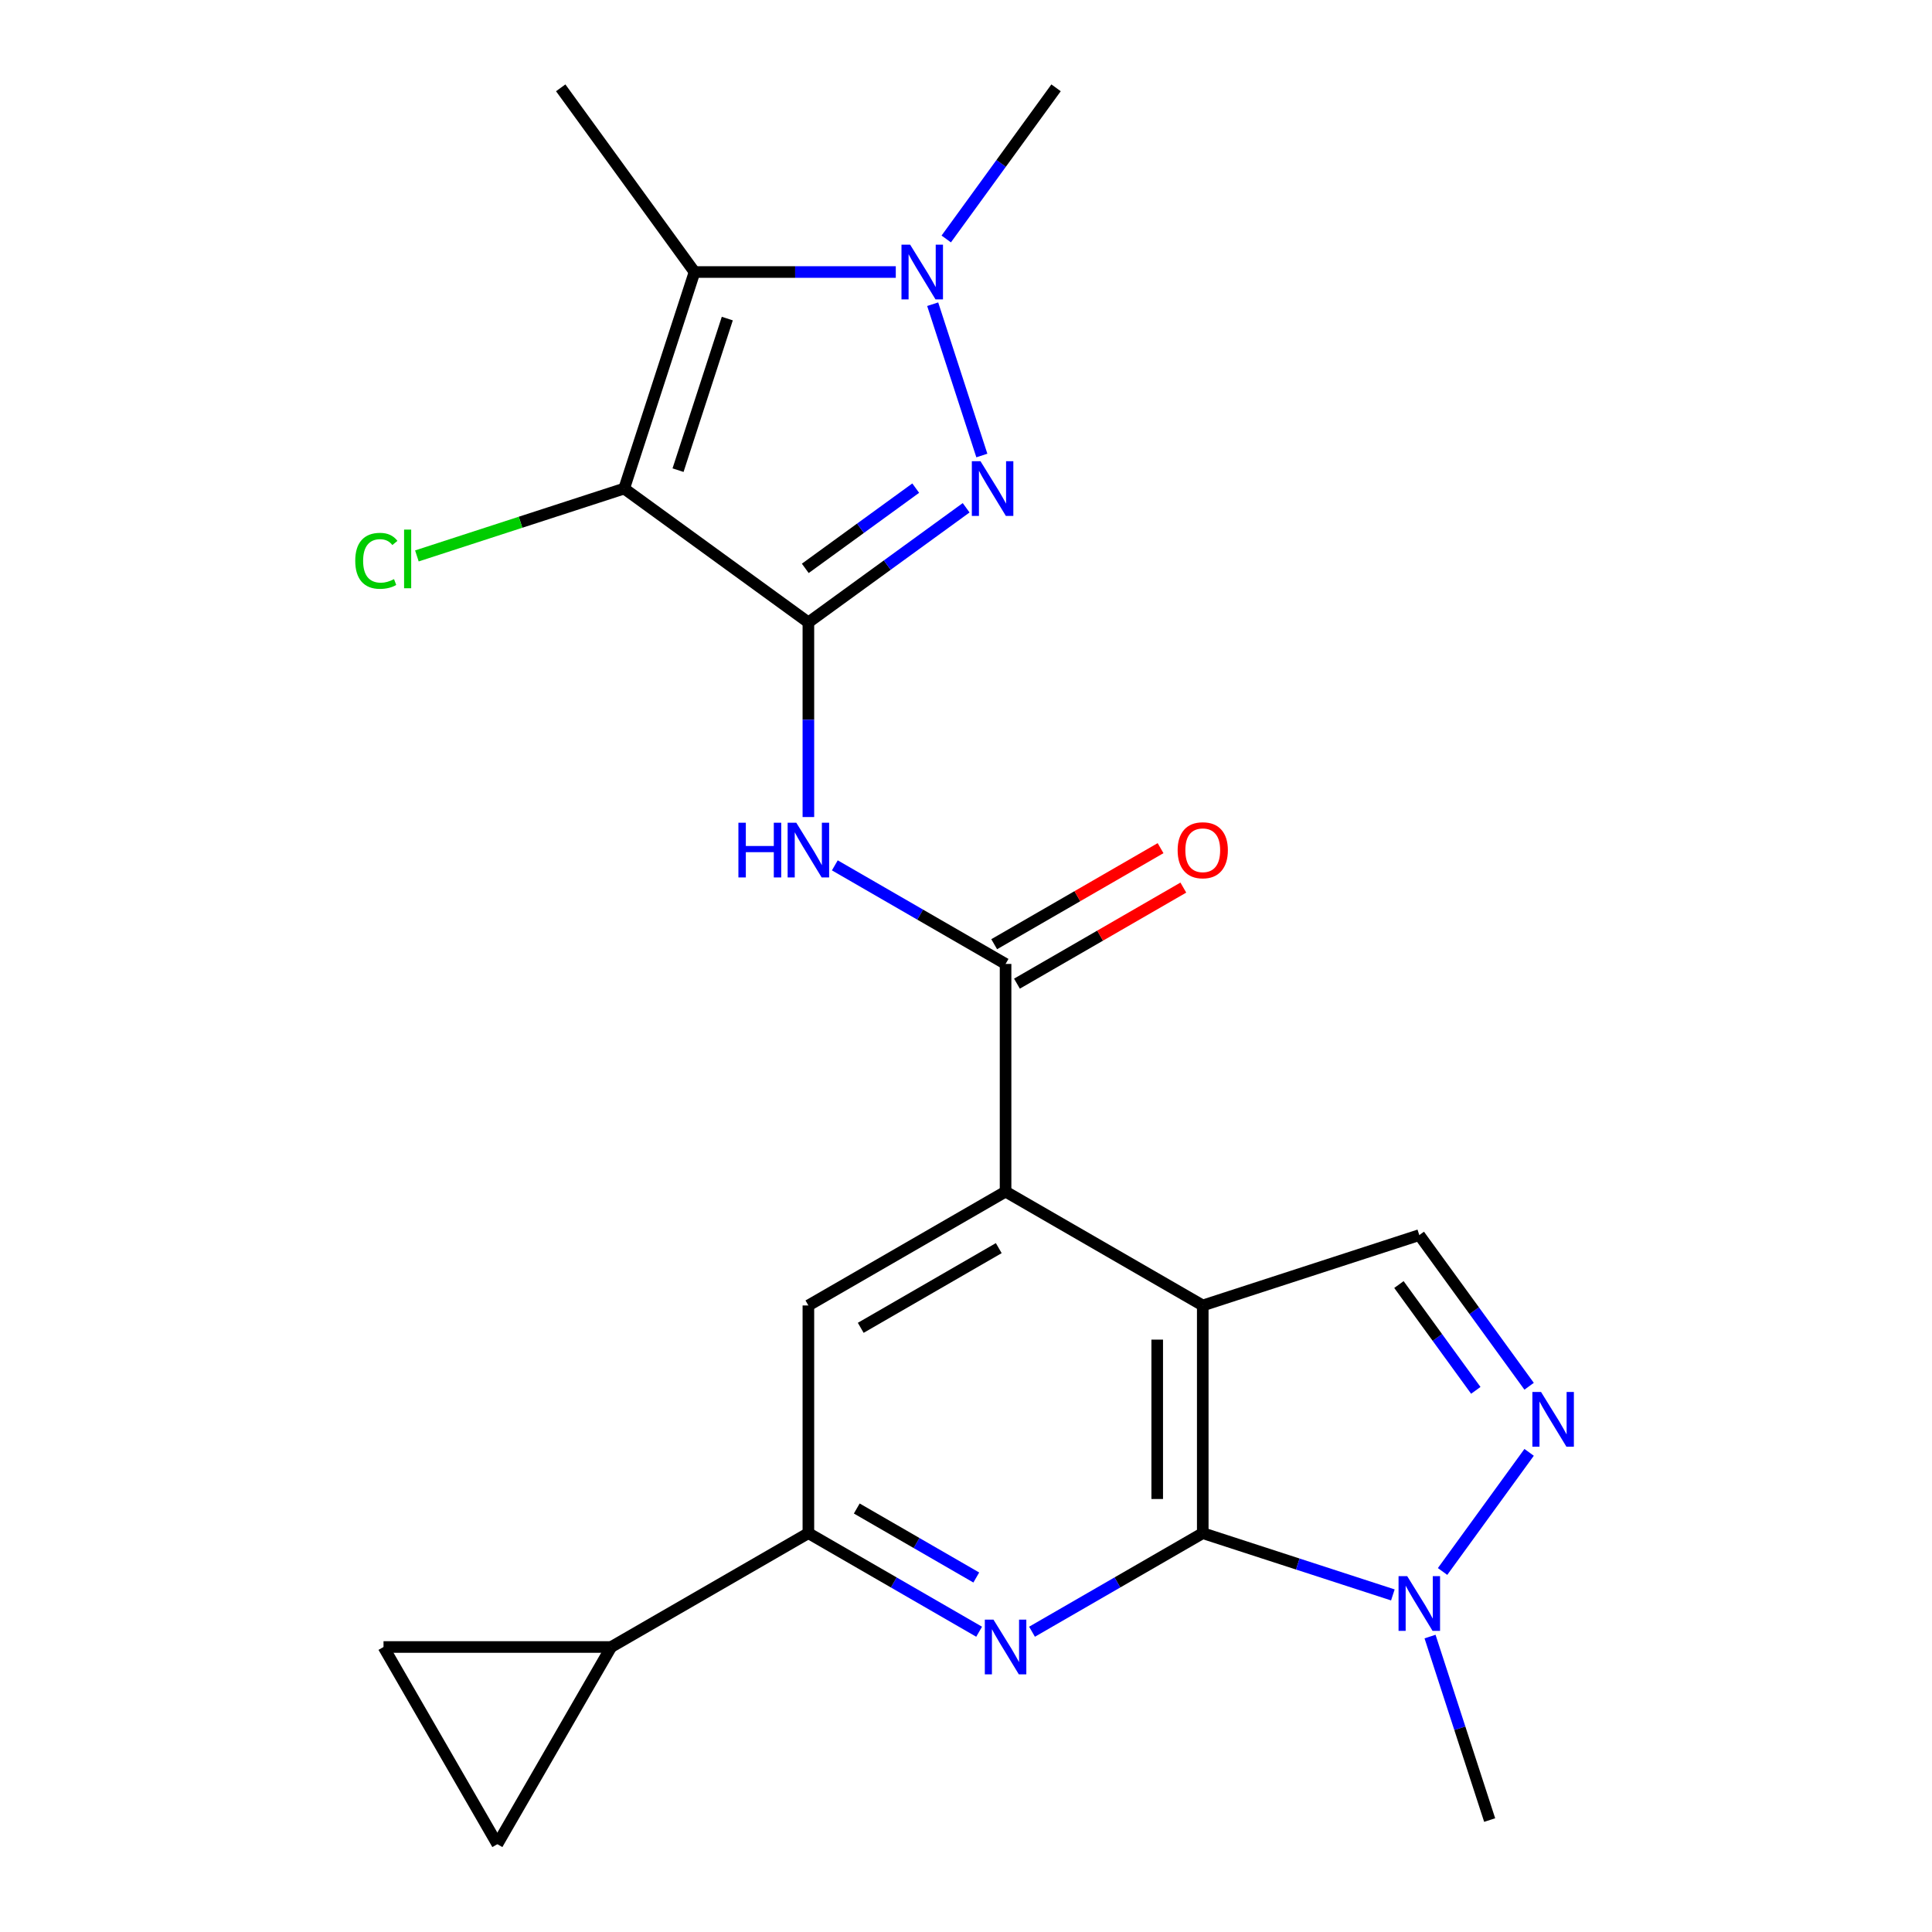 <?xml version='1.0' encoding='iso-8859-1'?>
<svg version='1.1' baseProfile='full'
              xmlns='http://www.w3.org/2000/svg'
                      xmlns:rdkit='http://www.rdkit.org/xml'
                      xmlns:xlink='http://www.w3.org/1999/xlink'
                  xml:space='preserve'
width='1000px' height='1000px' viewBox='0 0 1000 1000'>
<!-- END OF HEADER -->
<rect style='opacity:1.0;fill:#FFFFFF;stroke:none' width='1000' height='1000' x='0' y='0'> </rect>
<path class='bond-0' d='M 418.419,322.153 L 323.076,252.881' style='fill:none;fill-rule:evenodd;stroke:#000000;stroke-width:6px;stroke-linecap:butt;stroke-linejoin:miter;stroke-opacity:1' />
<path class='bond-3' d='M 418.419,322.153 L 459.248,292.489' style='fill:none;fill-rule:evenodd;stroke:#000000;stroke-width:6px;stroke-linecap:butt;stroke-linejoin:miter;stroke-opacity:1' />
<path class='bond-3' d='M 459.248,292.489 L 500.077,262.825' style='fill:none;fill-rule:evenodd;stroke:#0000FF;stroke-width:6px;stroke-linecap:butt;stroke-linejoin:miter;stroke-opacity:1' />
<path class='bond-3' d='M 416.814,294.185 L 445.394,273.42' style='fill:none;fill-rule:evenodd;stroke:#000000;stroke-width:6px;stroke-linecap:butt;stroke-linejoin:miter;stroke-opacity:1' />
<path class='bond-3' d='M 445.394,273.42 L 473.974,252.655' style='fill:none;fill-rule:evenodd;stroke:#0000FF;stroke-width:6px;stroke-linecap:butt;stroke-linejoin:miter;stroke-opacity:1' />
<path class='bond-8' d='M 418.419,322.153 L 418.419,372.525' style='fill:none;fill-rule:evenodd;stroke:#000000;stroke-width:6px;stroke-linecap:butt;stroke-linejoin:miter;stroke-opacity:1' />
<path class='bond-8' d='M 418.419,372.525 L 418.419,422.898' style='fill:none;fill-rule:evenodd;stroke:#0000FF;stroke-width:6px;stroke-linecap:butt;stroke-linejoin:miter;stroke-opacity:1' />
<path class='bond-4' d='M 323.076,252.881 L 359.494,140.798' style='fill:none;fill-rule:evenodd;stroke:#000000;stroke-width:6px;stroke-linecap:butt;stroke-linejoin:miter;stroke-opacity:1' />
<path class='bond-4' d='M 350.955,243.353 L 376.448,164.894' style='fill:none;fill-rule:evenodd;stroke:#000000;stroke-width:6px;stroke-linecap:butt;stroke-linejoin:miter;stroke-opacity:1' />
<path class='bond-19' d='M 323.076,252.881 L 269.427,270.313' style='fill:none;fill-rule:evenodd;stroke:#000000;stroke-width:6px;stroke-linecap:butt;stroke-linejoin:miter;stroke-opacity:1' />
<path class='bond-19' d='M 269.427,270.313 L 215.779,287.744' style='fill:none;fill-rule:evenodd;stroke:#00CC00;stroke-width:6px;stroke-linecap:butt;stroke-linejoin:miter;stroke-opacity:1' />
<path class='bond-1' d='M 622.544,675.706 L 520.482,616.781' style='fill:none;fill-rule:evenodd;stroke:#000000;stroke-width:6px;stroke-linecap:butt;stroke-linejoin:miter;stroke-opacity:1' />
<path class='bond-2' d='M 622.544,675.706 L 622.544,793.558' style='fill:none;fill-rule:evenodd;stroke:#000000;stroke-width:6px;stroke-linecap:butt;stroke-linejoin:miter;stroke-opacity:1' />
<path class='bond-2' d='M 598.974,693.384 L 598.974,775.88' style='fill:none;fill-rule:evenodd;stroke:#000000;stroke-width:6px;stroke-linecap:butt;stroke-linejoin:miter;stroke-opacity:1' />
<path class='bond-12' d='M 622.544,675.706 L 734.627,639.288' style='fill:none;fill-rule:evenodd;stroke:#000000;stroke-width:6px;stroke-linecap:butt;stroke-linejoin:miter;stroke-opacity:1' />
<path class='bond-11' d='M 622.544,793.558 L 671.742,809.543' style='fill:none;fill-rule:evenodd;stroke:#000000;stroke-width:6px;stroke-linecap:butt;stroke-linejoin:miter;stroke-opacity:1' />
<path class='bond-11' d='M 671.742,809.543 L 720.941,825.529' style='fill:none;fill-rule:evenodd;stroke:#0000FF;stroke-width:6px;stroke-linecap:butt;stroke-linejoin:miter;stroke-opacity:1' />
<path class='bond-24' d='M 622.544,793.558 L 578.356,819.07' style='fill:none;fill-rule:evenodd;stroke:#000000;stroke-width:6px;stroke-linecap:butt;stroke-linejoin:miter;stroke-opacity:1' />
<path class='bond-24' d='M 578.356,819.07 L 534.168,844.581' style='fill:none;fill-rule:evenodd;stroke:#0000FF;stroke-width:6px;stroke-linecap:butt;stroke-linejoin:miter;stroke-opacity:1' />
<path class='bond-5' d='M 508.205,235.775 L 482.757,157.455' style='fill:none;fill-rule:evenodd;stroke:#0000FF;stroke-width:6px;stroke-linecap:butt;stroke-linejoin:miter;stroke-opacity:1' />
<path class='bond-20' d='M 359.494,140.798 L 290.223,45.455' style='fill:none;fill-rule:evenodd;stroke:#000000;stroke-width:6px;stroke-linecap:butt;stroke-linejoin:miter;stroke-opacity:1' />
<path class='bond-23' d='M 359.494,140.798 L 411.576,140.798' style='fill:none;fill-rule:evenodd;stroke:#000000;stroke-width:6px;stroke-linecap:butt;stroke-linejoin:miter;stroke-opacity:1' />
<path class='bond-23' d='M 411.576,140.798 L 463.659,140.798' style='fill:none;fill-rule:evenodd;stroke:#0000FF;stroke-width:6px;stroke-linecap:butt;stroke-linejoin:miter;stroke-opacity:1' />
<path class='bond-21' d='M 489.774,123.692 L 518.195,84.573' style='fill:none;fill-rule:evenodd;stroke:#0000FF;stroke-width:6px;stroke-linecap:butt;stroke-linejoin:miter;stroke-opacity:1' />
<path class='bond-21' d='M 518.195,84.573 L 546.616,45.455' style='fill:none;fill-rule:evenodd;stroke:#000000;stroke-width:6px;stroke-linecap:butt;stroke-linejoin:miter;stroke-opacity:1' />
<path class='bond-6' d='M 506.795,844.581 L 462.607,819.07' style='fill:none;fill-rule:evenodd;stroke:#0000FF;stroke-width:6px;stroke-linecap:butt;stroke-linejoin:miter;stroke-opacity:1' />
<path class='bond-6' d='M 462.607,819.07 L 418.419,793.558' style='fill:none;fill-rule:evenodd;stroke:#000000;stroke-width:6px;stroke-linecap:butt;stroke-linejoin:miter;stroke-opacity:1' />
<path class='bond-6' d='M 505.324,816.515 L 474.393,798.657' style='fill:none;fill-rule:evenodd;stroke:#0000FF;stroke-width:6px;stroke-linecap:butt;stroke-linejoin:miter;stroke-opacity:1' />
<path class='bond-6' d='M 474.393,798.657 L 443.461,780.799' style='fill:none;fill-rule:evenodd;stroke:#000000;stroke-width:6px;stroke-linecap:butt;stroke-linejoin:miter;stroke-opacity:1' />
<path class='bond-7' d='M 520.482,616.781 L 520.482,498.93' style='fill:none;fill-rule:evenodd;stroke:#000000;stroke-width:6px;stroke-linecap:butt;stroke-linejoin:miter;stroke-opacity:1' />
<path class='bond-14' d='M 520.482,616.781 L 418.419,675.706' style='fill:none;fill-rule:evenodd;stroke:#000000;stroke-width:6px;stroke-linecap:butt;stroke-linejoin:miter;stroke-opacity:1' />
<path class='bond-14' d='M 516.957,646.032 L 445.514,687.28' style='fill:none;fill-rule:evenodd;stroke:#000000;stroke-width:6px;stroke-linecap:butt;stroke-linejoin:miter;stroke-opacity:1' />
<path class='bond-9' d='M 432.106,447.906 L 476.294,473.418' style='fill:none;fill-rule:evenodd;stroke:#0000FF;stroke-width:6px;stroke-linecap:butt;stroke-linejoin:miter;stroke-opacity:1' />
<path class='bond-9' d='M 476.294,473.418 L 520.482,498.93' style='fill:none;fill-rule:evenodd;stroke:#000000;stroke-width:6px;stroke-linecap:butt;stroke-linejoin:miter;stroke-opacity:1' />
<path class='bond-18' d='M 526.374,509.136 L 569.432,484.276' style='fill:none;fill-rule:evenodd;stroke:#000000;stroke-width:6px;stroke-linecap:butt;stroke-linejoin:miter;stroke-opacity:1' />
<path class='bond-18' d='M 569.432,484.276 L 612.49,459.417' style='fill:none;fill-rule:evenodd;stroke:#FF0000;stroke-width:6px;stroke-linecap:butt;stroke-linejoin:miter;stroke-opacity:1' />
<path class='bond-18' d='M 514.589,488.723 L 557.647,463.864' style='fill:none;fill-rule:evenodd;stroke:#000000;stroke-width:6px;stroke-linecap:butt;stroke-linejoin:miter;stroke-opacity:1' />
<path class='bond-18' d='M 557.647,463.864 L 600.705,439.004' style='fill:none;fill-rule:evenodd;stroke:#FF0000;stroke-width:6px;stroke-linecap:butt;stroke-linejoin:miter;stroke-opacity:1' />
<path class='bond-10' d='M 791.47,717.526 L 763.048,678.407' style='fill:none;fill-rule:evenodd;stroke:#0000FF;stroke-width:6px;stroke-linecap:butt;stroke-linejoin:miter;stroke-opacity:1' />
<path class='bond-10' d='M 763.048,678.407 L 734.627,639.288' style='fill:none;fill-rule:evenodd;stroke:#000000;stroke-width:6px;stroke-linecap:butt;stroke-linejoin:miter;stroke-opacity:1' />
<path class='bond-10' d='M 763.875,719.644 L 743.98,692.261' style='fill:none;fill-rule:evenodd;stroke:#0000FF;stroke-width:6px;stroke-linecap:butt;stroke-linejoin:miter;stroke-opacity:1' />
<path class='bond-10' d='M 743.98,692.261 L 724.085,664.878' style='fill:none;fill-rule:evenodd;stroke:#000000;stroke-width:6px;stroke-linecap:butt;stroke-linejoin:miter;stroke-opacity:1' />
<path class='bond-25' d='M 791.47,751.738 L 746.671,813.398' style='fill:none;fill-rule:evenodd;stroke:#0000FF;stroke-width:6px;stroke-linecap:butt;stroke-linejoin:miter;stroke-opacity:1' />
<path class='bond-22' d='M 740.185,847.082 L 755.615,894.57' style='fill:none;fill-rule:evenodd;stroke:#0000FF;stroke-width:6px;stroke-linecap:butt;stroke-linejoin:miter;stroke-opacity:1' />
<path class='bond-22' d='M 755.615,894.57 L 771.045,942.059' style='fill:none;fill-rule:evenodd;stroke:#000000;stroke-width:6px;stroke-linecap:butt;stroke-linejoin:miter;stroke-opacity:1' />
<path class='bond-13' d='M 418.419,793.558 L 418.419,675.706' style='fill:none;fill-rule:evenodd;stroke:#000000;stroke-width:6px;stroke-linecap:butt;stroke-linejoin:miter;stroke-opacity:1' />
<path class='bond-15' d='M 418.419,793.558 L 316.357,852.483' style='fill:none;fill-rule:evenodd;stroke:#000000;stroke-width:6px;stroke-linecap:butt;stroke-linejoin:miter;stroke-opacity:1' />
<path class='bond-16' d='M 316.357,852.483 L 257.432,954.545' style='fill:none;fill-rule:evenodd;stroke:#000000;stroke-width:6px;stroke-linecap:butt;stroke-linejoin:miter;stroke-opacity:1' />
<path class='bond-17' d='M 316.357,852.483 L 198.506,852.483' style='fill:none;fill-rule:evenodd;stroke:#000000;stroke-width:6px;stroke-linecap:butt;stroke-linejoin:miter;stroke-opacity:1' />
<path class='bond-26' d='M 257.432,954.545 L 198.506,852.483' style='fill:none;fill-rule:evenodd;stroke:#000000;stroke-width:6px;stroke-linecap:butt;stroke-linejoin:miter;stroke-opacity:1' />
<path  class='atom-4' d='M 507.503 238.721
L 516.783 253.721
Q 517.703 255.201, 519.183 257.881
Q 520.663 260.561, 520.743 260.721
L 520.743 238.721
L 524.503 238.721
L 524.503 267.041
L 520.623 267.041
L 510.663 250.641
Q 509.503 248.721, 508.263 246.521
Q 507.063 244.321, 506.703 243.641
L 506.703 267.041
L 503.023 267.041
L 503.023 238.721
L 507.503 238.721
' fill='#0000FF'/>
<path  class='atom-6' d='M 471.085 126.638
L 480.365 141.638
Q 481.285 143.118, 482.765 145.798
Q 484.245 148.478, 484.325 148.638
L 484.325 126.638
L 488.085 126.638
L 488.085 154.958
L 484.205 154.958
L 474.245 138.558
Q 473.085 136.638, 471.845 134.438
Q 470.645 132.238, 470.285 131.558
L 470.285 154.958
L 466.605 154.958
L 466.605 126.638
L 471.085 126.638
' fill='#0000FF'/>
<path  class='atom-7' d='M 514.222 838.323
L 523.502 853.323
Q 524.422 854.803, 525.902 857.483
Q 527.382 860.163, 527.462 860.323
L 527.462 838.323
L 531.222 838.323
L 531.222 866.643
L 527.342 866.643
L 517.382 850.243
Q 516.222 848.323, 514.982 846.123
Q 513.782 843.923, 513.422 843.243
L 513.422 866.643
L 509.742 866.643
L 509.742 838.323
L 514.222 838.323
' fill='#0000FF'/>
<path  class='atom-9' d='M 382.199 425.844
L 386.039 425.844
L 386.039 437.884
L 400.519 437.884
L 400.519 425.844
L 404.359 425.844
L 404.359 454.164
L 400.519 454.164
L 400.519 441.084
L 386.039 441.084
L 386.039 454.164
L 382.199 454.164
L 382.199 425.844
' fill='#0000FF'/>
<path  class='atom-9' d='M 412.159 425.844
L 421.439 440.844
Q 422.359 442.324, 423.839 445.004
Q 425.319 447.684, 425.399 447.844
L 425.399 425.844
L 429.159 425.844
L 429.159 454.164
L 425.279 454.164
L 415.319 437.764
Q 414.159 435.844, 412.919 433.644
Q 411.719 431.444, 411.359 430.764
L 411.359 454.164
L 407.679 454.164
L 407.679 425.844
L 412.159 425.844
' fill='#0000FF'/>
<path  class='atom-11' d='M 797.638 720.472
L 806.918 735.472
Q 807.838 736.952, 809.318 739.632
Q 810.798 742.312, 810.878 742.472
L 810.878 720.472
L 814.638 720.472
L 814.638 748.792
L 810.758 748.792
L 800.798 732.392
Q 799.638 730.472, 798.398 728.272
Q 797.198 726.072, 796.838 725.392
L 796.838 748.792
L 793.158 748.792
L 793.158 720.472
L 797.638 720.472
' fill='#0000FF'/>
<path  class='atom-12' d='M 728.367 815.816
L 737.647 830.816
Q 738.567 832.296, 740.047 834.976
Q 741.527 837.656, 741.607 837.816
L 741.607 815.816
L 745.367 815.816
L 745.367 844.136
L 741.487 844.136
L 731.527 827.736
Q 730.367 825.816, 729.127 823.616
Q 727.927 821.416, 727.567 820.736
L 727.567 844.136
L 723.887 844.136
L 723.887 815.816
L 728.367 815.816
' fill='#0000FF'/>
<path  class='atom-19' d='M 609.544 440.084
Q 609.544 433.284, 612.904 429.484
Q 616.264 425.684, 622.544 425.684
Q 628.824 425.684, 632.184 429.484
Q 635.544 433.284, 635.544 440.084
Q 635.544 446.964, 632.144 450.884
Q 628.744 454.764, 622.544 454.764
Q 616.304 454.764, 612.904 450.884
Q 609.544 447.004, 609.544 440.084
M 622.544 451.564
Q 626.864 451.564, 629.184 448.684
Q 631.544 445.764, 631.544 440.084
Q 631.544 434.524, 629.184 431.724
Q 626.864 428.884, 622.544 428.884
Q 618.224 428.884, 615.864 431.684
Q 613.544 434.484, 613.544 440.084
Q 613.544 445.804, 615.864 448.684
Q 618.224 451.564, 622.544 451.564
' fill='#FF0000'/>
<path  class='atom-20' d='M 183.873 290.279
Q 183.873 283.239, 187.153 279.559
Q 190.473 275.839, 196.753 275.839
Q 202.593 275.839, 205.713 279.959
L 203.073 282.119
Q 200.793 279.119, 196.753 279.119
Q 192.473 279.119, 190.193 281.999
Q 187.953 284.839, 187.953 290.279
Q 187.953 295.879, 190.273 298.759
Q 192.633 301.639, 197.193 301.639
Q 200.313 301.639, 203.953 299.759
L 205.073 302.759
Q 203.593 303.719, 201.353 304.279
Q 199.113 304.839, 196.633 304.839
Q 190.473 304.839, 187.153 301.079
Q 183.873 297.319, 183.873 290.279
' fill='#00CC00'/>
<path  class='atom-20' d='M 209.153 274.119
L 212.833 274.119
L 212.833 304.479
L 209.153 304.479
L 209.153 274.119
' fill='#00CC00'/>
</svg>
